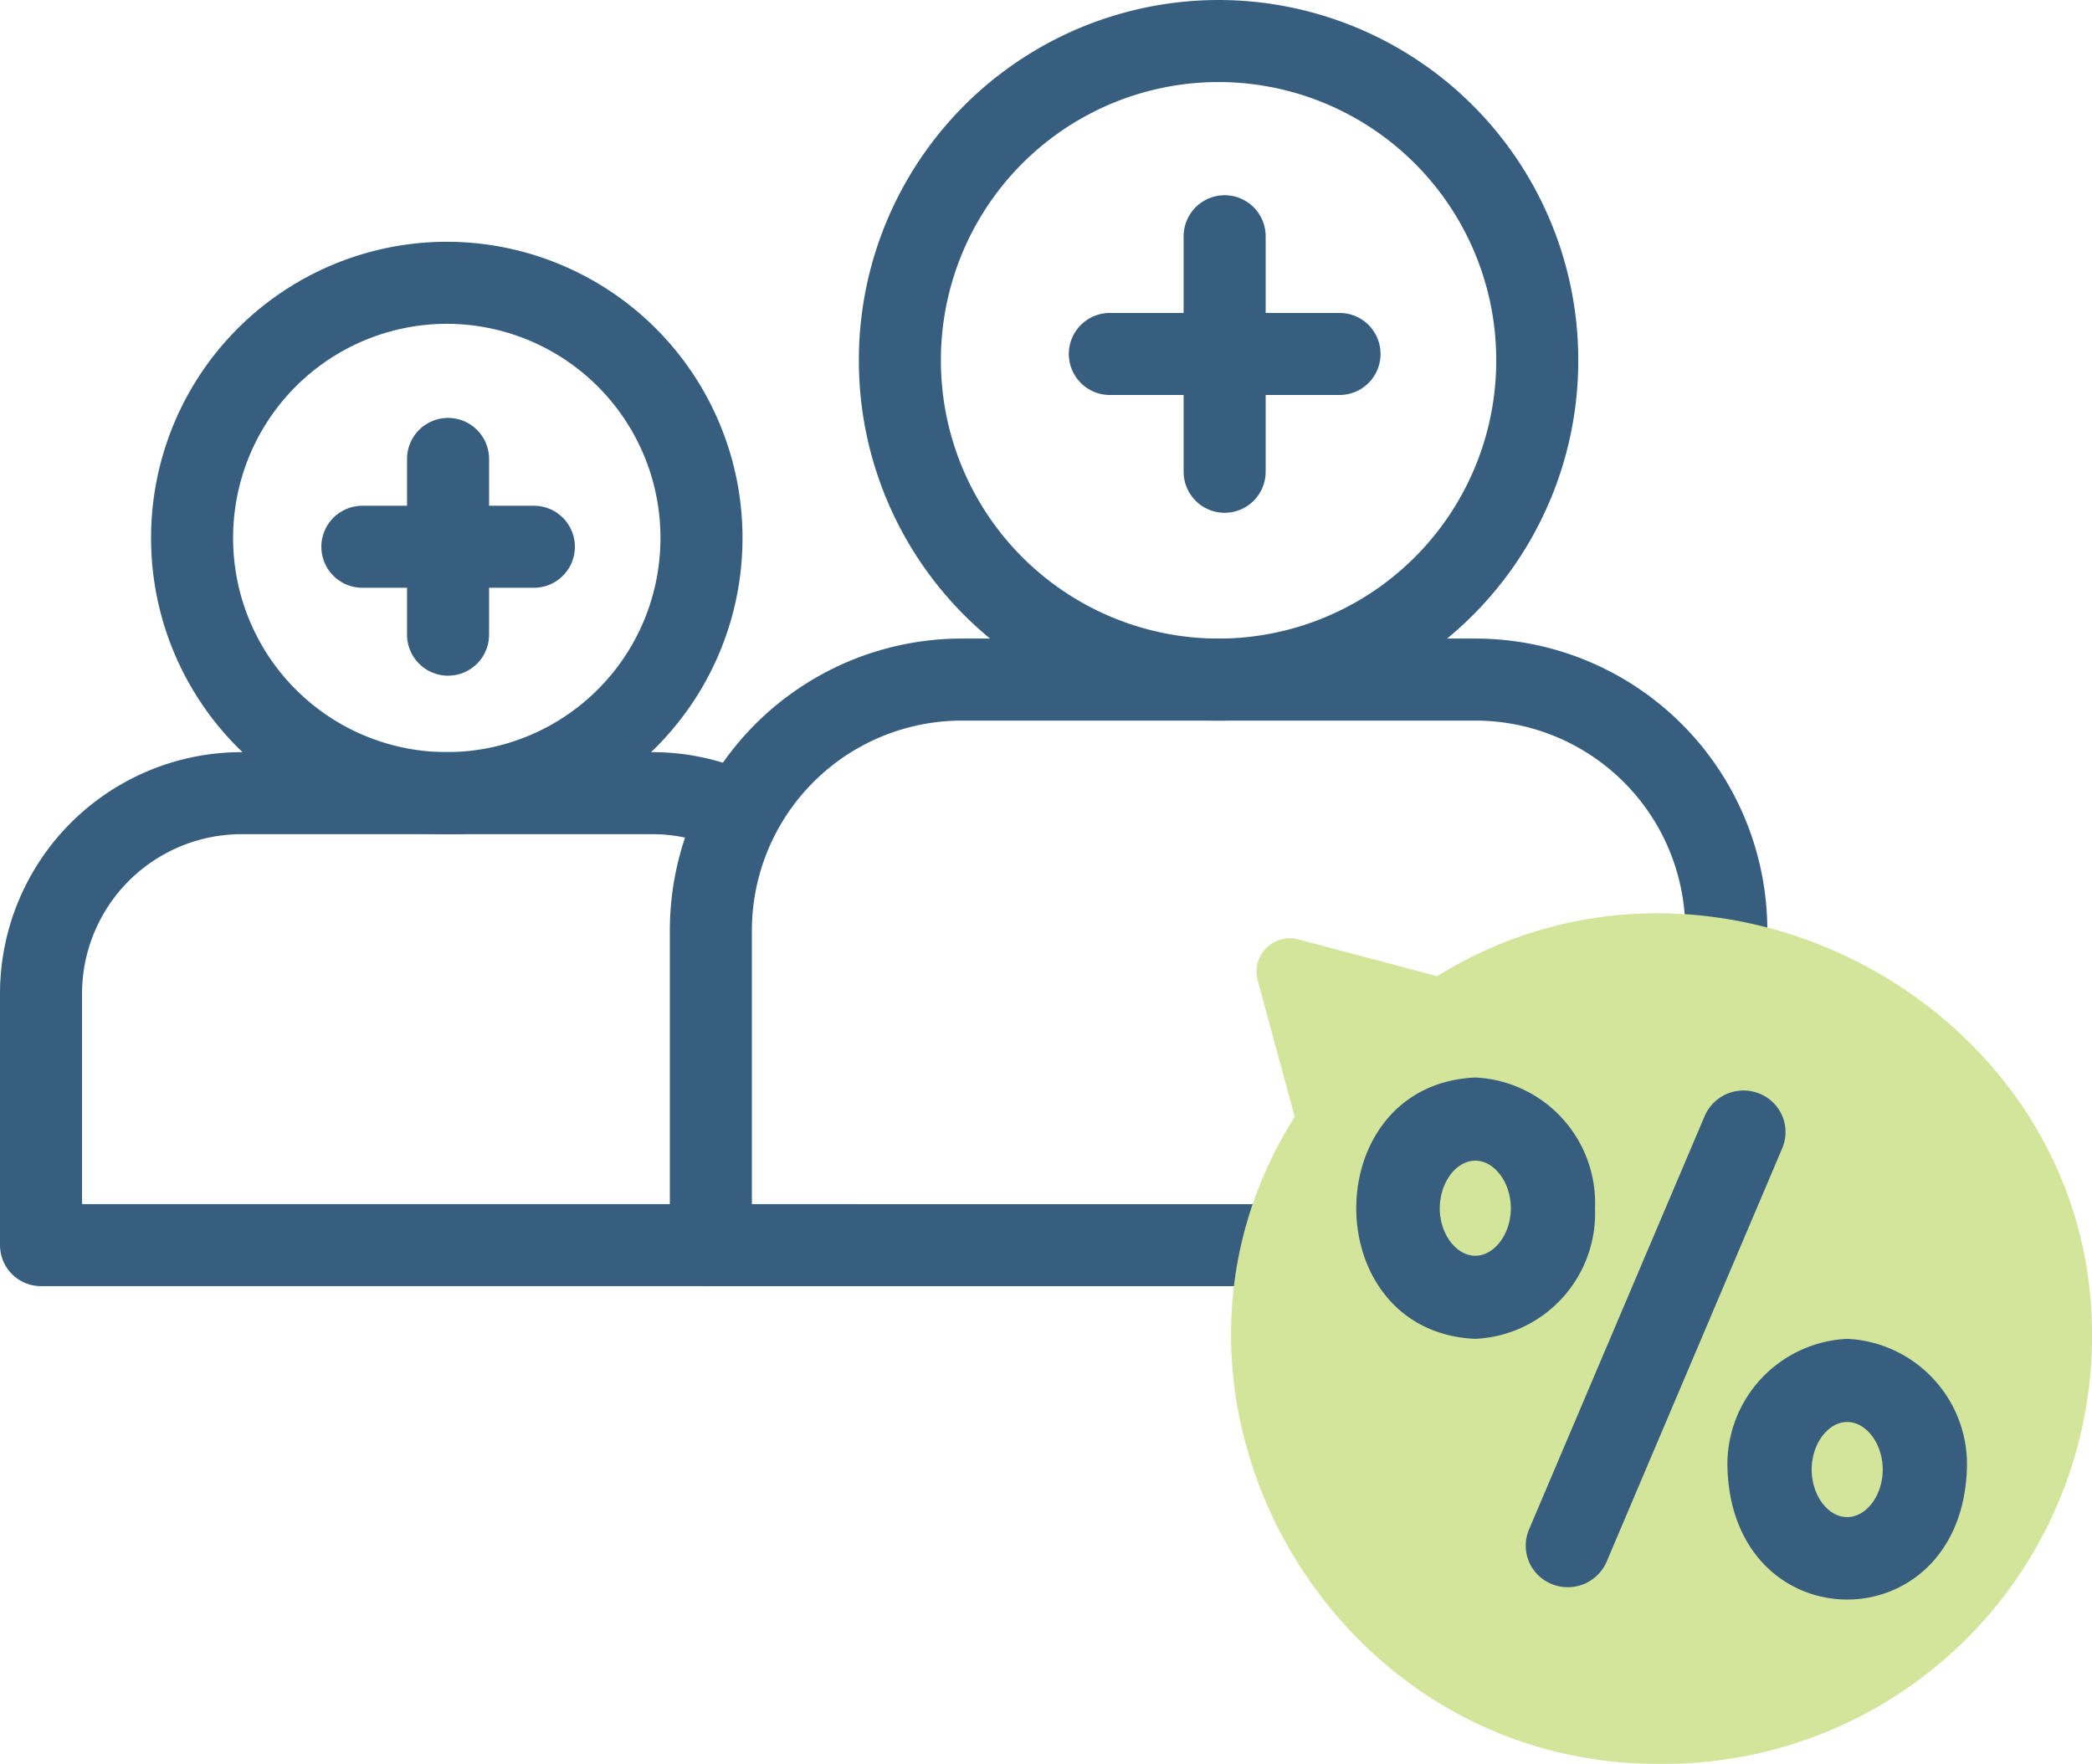 <svg xmlns="http://www.w3.org/2000/svg" width="51" height="43" viewBox="0 0 51 43"><defs><style>.a{fill:none;stroke:#375e7e;stroke-linecap:round;stroke-linejoin:round;stroke-miterlimit:10;stroke-width:2px;}.b{fill:#d3e49b;fill-rule:evenodd;}.c{fill:#375e7e;}</style></defs><g transform="translate(-337.977 -6711.031)"><g transform="translate(338.977 6712.031)"><g transform="translate(0 0)"><g transform="translate(0 0)"><g transform="translate(0 18.336)"><path class="a" d="M-203.74-4.764a4.861,4.861,0,0,0-1.922-.393h-10.012a4.89,4.89,0,0,0-4.885,4.895V5.861h19.783" transform="translate(220.559 5.157)"/></g><g transform="translate(3.683 5.895)"><path class="a" d="M-150.418-75.353a6.215,6.215,0,0,1-6.209,6.221,6.215,6.215,0,0,1-6.209-6.221,6.215,6.215,0,0,1,6.209-6.221A6.215,6.215,0,0,1-150.418-75.353Z" transform="translate(162.836 81.573)"/></g><g transform="translate(16.33 15.567)"><path class="a" d="M-299.858-90.482v-1.345a6.119,6.119,0,0,0-6.113-6.125H-318.5a6.119,6.119,0,0,0-6.113,6.125v7.663h15.734" transform="translate(324.613 97.952)"/></g><g transform="translate(20.938)"><path class="a" d="M-188.219-94.288a7.776,7.776,0,0,1-7.769,7.784,7.776,7.776,0,0,1-7.769-7.784,7.776,7.776,0,0,1,7.769-7.784A7.776,7.776,0,0,1-188.219-94.288Z" transform="translate(203.757 102.072)"/></g></g></g></g><g transform="translate(367.988 6733.295)"><path class="b" d="M322.4,271.635a10.426,10.426,0,0,0,10.489-10.362c.084-8.025-9.139-13.073-15.964-8.839l-3.369-.893a.812.812,0,0,0-1.009.984l.906,3.339C309.166,262.608,314.278,271.717,322.4,271.635Z" transform="translate(-311.9 -250.9)"/><g transform="translate(3.053 4.004)"><path class="c" d="M337.626,225.125a1.03,1.03,0,0,0-1.343.542L332,235.748a1.009,1.009,0,0,0,.549,1.327,1.031,1.031,0,0,0,1.343-.542l4.282-10.081A1.009,1.009,0,0,0,337.626,225.125Z" transform="translate(-327.789 -224.729)"/><path class="c" d="M311.459,223.6a3.064,3.064,0,0,0-2.918-3.186c-3.87.173-3.869,6.2,0,6.371A3.064,3.064,0,0,0,311.459,223.6Zm-3.784,0c0-.628.4-1.159.866-1.159s.866.531.866,1.159-.4,1.159-.866,1.159S307.674,224.228,307.674,223.6Z" transform="translate(-305.639 -220.414)"/><path class="c" d="M364.785,288.429a3.064,3.064,0,0,0-2.918,3.186c.161,4.226,5.675,4.225,5.836,0A3.064,3.064,0,0,0,364.785,288.429Zm0,4.345c-.47,0-.866-.531-.866-1.159s.4-1.159.866-1.159.866.531.866,1.159S365.254,292.774,364.785,292.774Z" transform="translate(-352.817 -282.058)"/></g></g><g transform="translate(367.832 6716.79)"><path class="a" d="M0,0V5.742" transform="translate(0)"/></g><g transform="translate(348.9 6722.219)"><path class="a" d="M0,0V4.284" transform="translate(0)"/></g><g transform="translate(365.03 6719.66)"><path class="a" d="M-67.879,0h-5.6" transform="translate(73.482 0)"/></g><g transform="translate(346.81 6724.36)"><path class="a" d="M-69.3,0h-4.181" transform="translate(73.482 0)"/></g></g></svg>